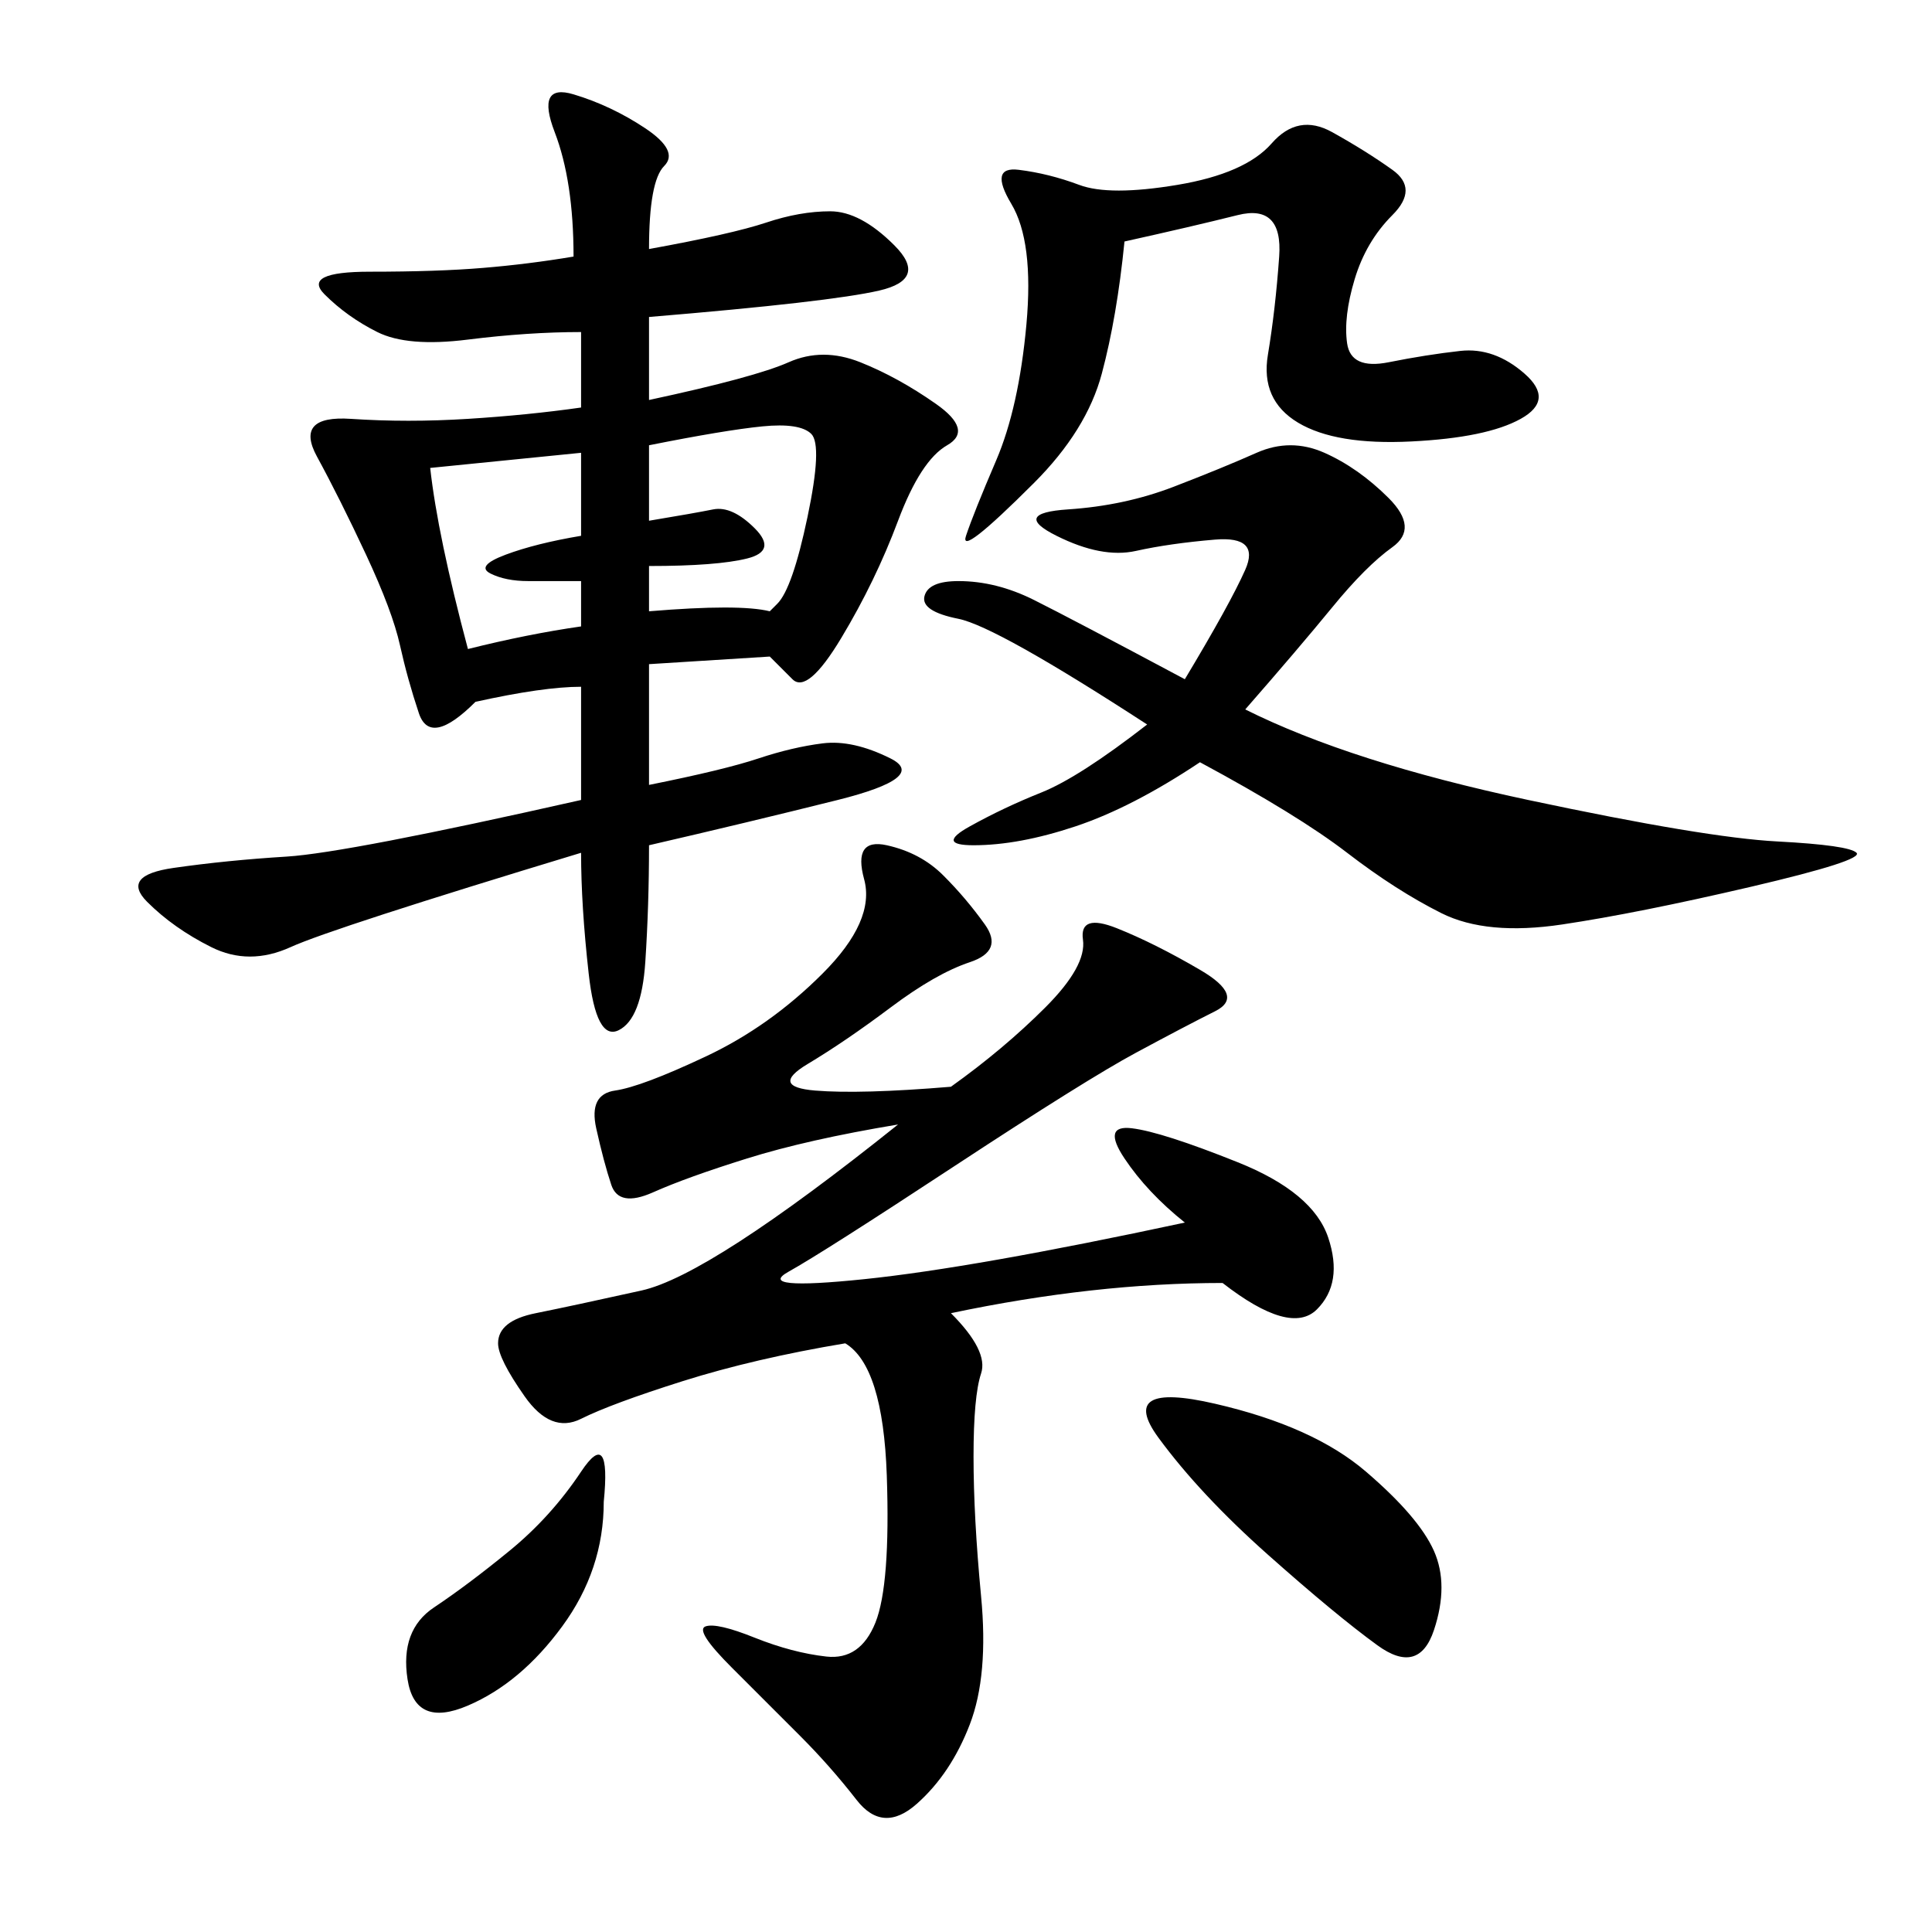 <svg xmlns="http://www.w3.org/2000/svg" xmlns:xlink="http://www.w3.org/1999/xlink" width="300" height="300"><path d="M89.06 39.84Q89.06 28.13 86.13 20.51Q83.20 12.89 89.06 14.65Q94.92 16.41 100.20 19.92Q105.47 23.44 103.13 25.78Q100.78 28.13 100.78 38.67L100.78 38.67Q113.67 36.33 118.95 34.57Q124.22 32.81 128.91 32.81L128.91 32.81Q133.59 32.81 138.87 38.09Q144.14 43.36 136.52 45.12Q128.91 46.88 100.78 49.22L100.78 49.22L100.78 62.11Q117.19 58.59 122.46 56.25Q127.73 53.91 133.59 56.25Q139.45 58.59 145.31 62.70Q151.17 66.80 147.07 69.14Q142.97 71.48 139.45 80.86Q135.94 90.23 130.66 99.02Q125.39 107.81 123.05 105.47L123.05 105.47L119.53 101.95L100.78 103.13L100.78 121.88Q112.50 119.53 117.77 117.77Q123.05 116.02 127.73 115.43Q132.42 114.84 138.28 117.77Q144.14 120.70 130.08 124.22Q116.02 127.73 100.78 131.25L100.78 131.25Q100.78 140.63 100.20 149.41Q99.61 158.20 96.09 159.96Q92.58 161.72 91.41 151.17Q90.23 140.63 90.23 132.42L90.23 132.42Q51.56 144.14 45.12 147.07Q38.67 150 32.81 147.07Q26.95 144.14 22.85 140.04Q18.75 135.94 26.95 134.77Q35.16 133.59 44.53 133.01Q53.91 132.42 90.23 124.22L90.23 124.22L90.23 106.64Q84.38 106.64 73.83 108.98L73.83 108.98Q66.80 116.02 65.04 110.74Q63.28 105.47 62.11 100.20Q60.94 94.92 56.84 86.13Q52.73 77.34 49.22 70.90Q45.70 64.45 54.49 65.04Q63.28 65.63 72.66 65.04Q82.03 64.45 90.23 63.28L90.23 63.28L90.23 51.56Q82.03 51.56 72.66 52.73Q63.28 53.91 58.59 51.56Q53.91 49.22 50.39 45.70Q46.88 42.19 57.42 42.19L57.42 42.19Q67.97 42.19 75 41.60Q82.03 41.02 89.06 39.84L89.06 39.84ZM147.66 168.75Q155.86 162.89 162.30 156.45Q168.75 150 168.16 145.90Q167.58 141.80 173.44 144.14Q179.30 146.48 186.33 150.59Q193.36 154.69 188.67 157.03Q183.98 159.38 176.37 163.48Q168.75 167.58 148.24 181.05Q127.73 194.53 122.46 197.46Q117.19 200.39 134.18 198.63Q151.17 196.88 183.98 189.84L183.98 189.84Q178.13 185.16 174.61 179.88Q171.09 174.61 175.78 175.20Q180.47 175.78 192.19 180.47Q203.91 185.16 206.25 192.19Q208.59 199.22 204.49 203.32Q200.39 207.42 189.84 199.22L189.84 199.22Q169.92 199.22 147.66 203.91L147.66 203.91Q153.52 209.77 152.34 213.28Q151.17 216.80 151.17 226.17L151.17 226.17Q151.17 235.55 152.34 247.85Q153.52 260.16 150.59 267.77Q147.66 275.39 142.38 280.08Q137.11 284.77 133.01 279.49Q128.91 274.22 124.22 269.53L124.22 269.53L113.67 258.98Q107.81 253.13 109.57 252.54Q111.33 251.95 117.19 254.30Q123.05 256.64 128.32 257.23Q133.59 257.81 135.94 251.95Q138.28 246.09 137.70 229.10Q137.11 212.11 131.25 208.59L131.25 208.59Q117.19 210.94 106.05 214.45Q94.92 217.97 90.23 220.31Q85.55 222.66 81.45 216.80Q77.34 210.94 77.34 208.59L77.34 208.59Q77.34 205.08 83.20 203.91Q89.06 202.73 99.61 200.39Q110.16 198.05 139.45 174.61L139.45 174.61Q125.39 176.95 116.02 179.88Q106.64 182.81 101.37 185.16Q96.09 187.50 94.92 183.98Q93.75 180.47 92.58 175.20Q91.41 169.92 95.51 169.34Q99.61 168.75 109.57 164.06Q119.53 159.38 127.73 151.17Q135.94 142.97 134.18 136.52Q132.42 130.08 137.70 131.25Q142.97 132.42 146.48 135.94Q150 139.45 152.93 143.55Q155.86 147.66 150.59 149.41Q145.31 151.17 138.28 156.45Q131.25 161.72 125.39 165.23Q119.53 168.75 126.56 169.34Q133.59 169.92 147.66 168.75L147.66 168.75ZM193.36 110.16Q209.77 118.36 237.30 124.22Q264.84 130.08 275.98 130.66Q287.11 131.25 288.28 132.42Q289.45 133.59 271.88 137.70Q254.30 141.80 242.58 143.55Q230.86 145.31 223.83 141.80Q216.80 138.28 209.18 132.42Q201.56 126.56 186.33 118.36L186.33 118.36Q175.78 125.39 166.99 128.32Q158.20 131.25 151.17 131.25L151.17 131.25Q145.31 131.25 150.59 128.32Q155.86 125.39 161.72 123.05Q167.58 120.70 178.13 112.50L178.13 112.50Q154.69 97.27 148.83 96.09Q142.97 94.92 143.55 92.58Q144.14 90.23 148.83 90.23L148.83 90.23Q154.69 90.23 160.55 93.16Q166.41 96.09 183.98 105.47L183.98 105.47Q191.02 93.75 193.36 88.48Q195.70 83.20 188.67 83.79Q181.64 84.38 176.37 85.55Q171.09 86.72 164.06 83.20Q157.03 79.69 165.82 79.10Q174.61 78.52 182.23 75.59Q189.84 72.66 195.12 70.31Q200.39 67.97 205.66 70.31Q210.94 72.66 215.63 77.34Q220.31 82.03 216.21 84.96Q212.11 87.89 206.84 94.34Q201.56 100.78 193.36 110.16L193.36 110.16ZM174.61 37.50Q173.44 49.22 171.09 58.01Q168.75 66.80 160.55 75L160.55 75Q148.83 86.72 150 83.20Q151.17 79.69 154.69 71.48Q158.20 63.28 159.38 50.39Q160.55 37.50 157.03 31.64Q153.52 25.78 158.20 26.37Q162.89 26.95 167.58 28.71Q172.27 30.47 182.81 28.71Q193.36 26.95 197.46 22.27Q201.56 17.58 206.84 20.51Q212.11 23.44 216.21 26.37Q220.31 29.30 216.21 33.40Q212.11 37.50 210.35 43.36Q208.59 49.22 209.18 53.32Q209.77 57.42 215.63 56.25Q221.48 55.08 226.76 54.49Q232.03 53.91 236.72 58.01Q241.41 62.11 236.13 65.04Q230.86 67.97 219.14 68.55Q207.42 69.14 201.56 65.63Q195.70 62.11 196.88 55.08Q198.05 48.05 198.63 39.84Q199.22 31.64 192.19 33.40Q185.16 35.16 174.61 37.50L174.61 37.50ZM188.67 217.97Q203.91 221.48 212.11 228.52Q220.31 235.55 222.66 240.82Q225 246.09 222.66 253.13Q220.31 260.16 213.87 255.47Q207.42 250.78 196.88 241.41Q186.33 232.03 179.88 223.24Q173.44 214.45 188.67 217.97L188.67 217.97ZM93.75 233.20Q93.75 243.75 87.30 252.54Q80.86 261.33 72.66 264.84Q64.45 268.36 63.28 260.74Q62.11 253.13 67.38 249.61Q72.66 246.09 79.10 240.82Q85.55 235.55 90.23 228.52Q94.92 221.48 93.75 233.20L93.75 233.20ZM100.78 80.86Q107.81 79.69 110.74 79.10Q113.67 78.52 117.19 82.03Q120.70 85.55 116.02 86.72Q111.33 87.89 100.78 87.89L100.78 87.89L100.78 94.92Q114.84 93.75 119.53 94.92L119.53 94.92L120.70 93.75Q123.05 91.41 125.39 80.27Q127.73 69.14 125.98 67.38Q124.22 65.63 118.36 66.21Q112.50 66.80 100.78 69.14L100.78 69.14L100.78 80.86ZM66.80 72.66Q67.97 83.20 72.66 100.78L72.66 100.78Q82.03 98.44 90.23 97.27L90.23 97.27L90.23 90.23L82.03 90.23Q78.52 90.23 76.17 89.06Q73.83 87.89 78.52 86.13Q83.20 84.38 90.23 83.20L90.23 83.20L90.23 70.31L66.80 72.66Z"/></svg>